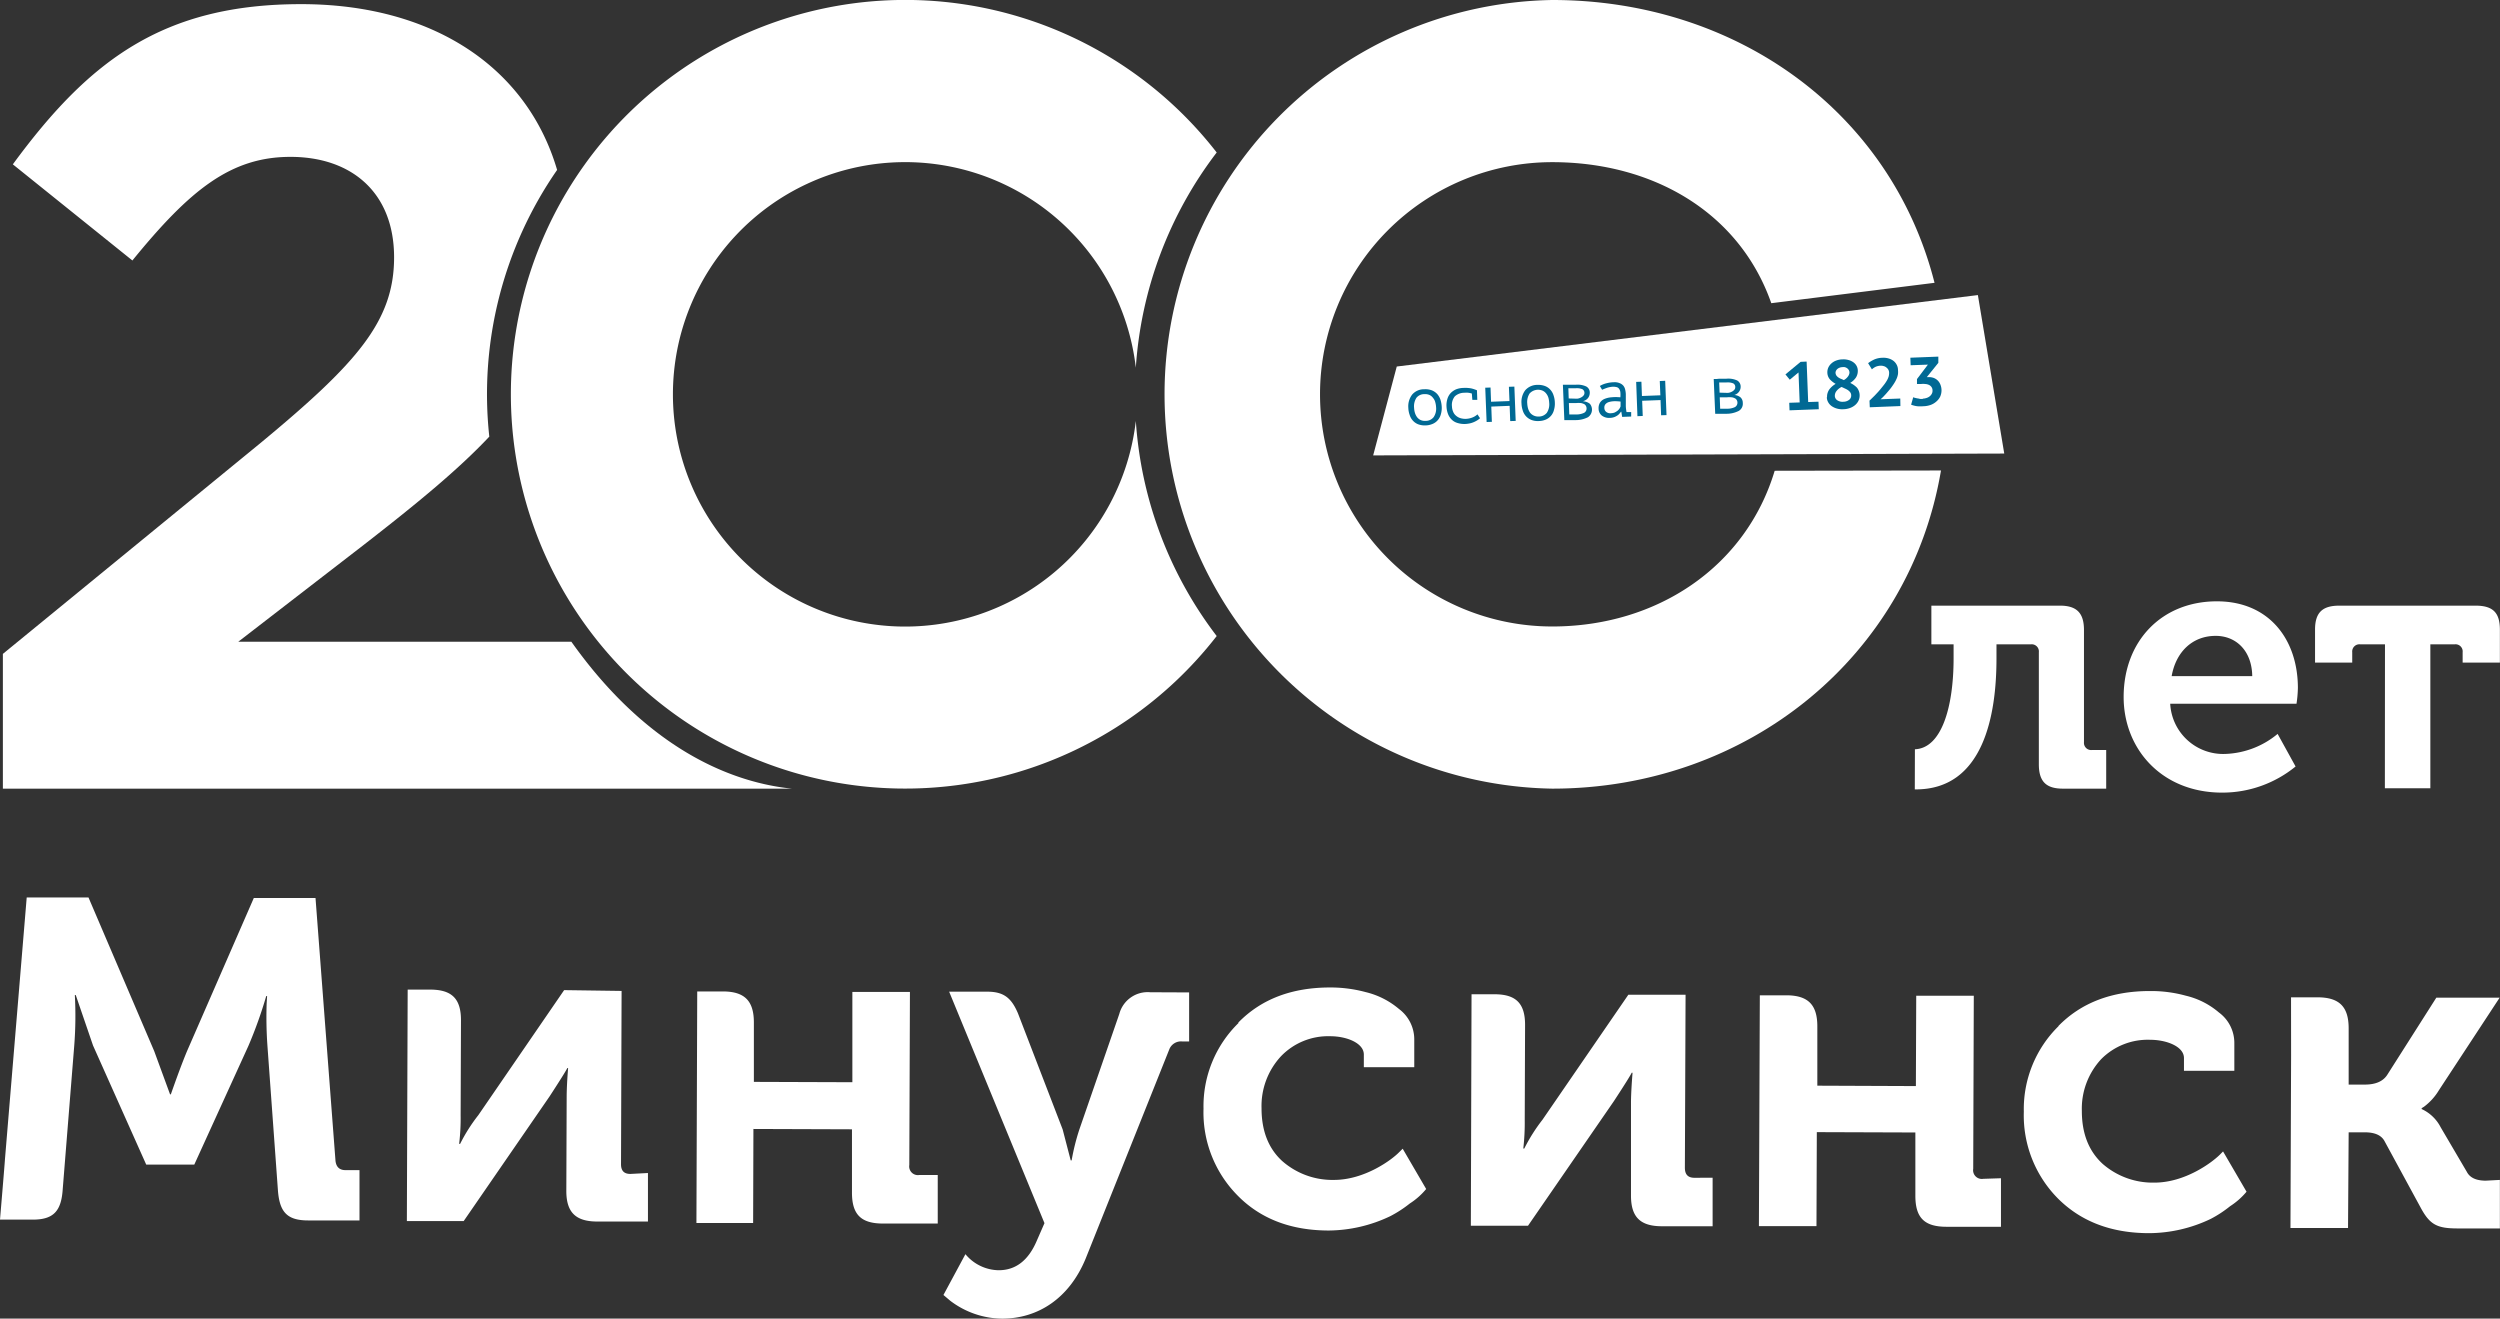 <?xml version="1.0" encoding="UTF-8"?> <svg xmlns="http://www.w3.org/2000/svg" viewBox="0 0 434.29 229.06"><rect x="0" y="0" width="434.29" height="229.06" fill="#333333" stroke="none"/> <defs> <style>.cls-1{fill:#fff;}.cls-2{fill:#006994;}</style> </defs> <g id="Слой_2" data-name="Слой 2"> <g id="Слой_1-2" data-name="Слой 1"> <polygon class="cls-1" points="348.17 78.79 238.54 79.11 242.64 63.67 343.59 51.26 348.17 78.79"></polygon> <path class="cls-1" d="M0,211.87s.79-9.31.86-10.48L4.64,155.9l10.73,0,11.42,26.7,2.75,7.5h.14c1-2.85,1.92-5.36,2.8-7.48L44.09,156l10.72,0,3.46,45.52c.08,1.19.71,1.75,1.73,1.75h2.45l0,8.74-8.92,0c-3.72,0-5-1.51-5.26-5.37l-1.81-24.94a70.74,70.74,0,0,1-.14-7.32l.08-1.35h-.15a75.8,75.8,0,0,1-3.1,8.66l-9.4,20.62-8.35,0-9.24-20.69-3-8.76H13a66.65,66.65,0,0,1-.1,8.75l-2,24.92c-.24,3.86-1.59,5.36-5.29,5.34Zm215.12-34.24c4-4.09,9.32-6.1,16-6.09a23.55,23.55,0,0,1,6.14.81,14,14,0,0,1,5.77,2.93,6.59,6.59,0,0,1,2.65,5.38l0,4.73-8.76,0v-2.2c0-2-3-3.18-5.82-3.18a11.36,11.36,0,0,0-8.61,3.52,12.69,12.69,0,0,0-3.34,9c0,3.85,1.16,6.94,3.59,9.16a13.2,13.2,0,0,0,9,3.28c5.27,0,10-3.44,11.36-4.86l.57-.56,4.08,7a12.39,12.39,0,0,1-2.85,2.52,20.5,20.5,0,0,1-3.41,2.21,25.17,25.17,0,0,1-10.64,2.48c-6.54,0-11.84-2-15.84-6.06a20.5,20.5,0,0,1-5.94-15.1,20.17,20.17,0,0,1,6.06-14.87m142.44.51c4-4.08,9.34-6.1,16-6.08a22.7,22.7,0,0,1,6.15.81,13.68,13.68,0,0,1,5.75,2.92,6.57,6.57,0,0,1,2.67,5.38l0,4.74-8.75,0v-2.21c0-2-3-3.16-5.84-3.17A11.37,11.37,0,0,0,365,184a12.66,12.66,0,0,0-3.35,9c0,3.86,1.17,6.93,3.6,9.17a13.24,13.24,0,0,0,9,3.27c5.3,0,9.95-3.44,11.38-4.86l.55-.56,4.08,7a12.6,12.6,0,0,1-2.86,2.52,20,20,0,0,1-3.38,2.21,25,25,0,0,1-10.67,2.47c-6.54,0-11.82-2-15.83-6a20.5,20.5,0,0,1-5.95-15.1,20.2,20.2,0,0,1,6.05-14.88m-248.1,25.69c-1.12,0-1.65-.55-1.64-1.73l.1-30.06L98,172l-14.9,21.71a29.44,29.44,0,0,0-3.17,5h-.17a37.25,37.25,0,0,0,.26-5l.06-16.48c0-3.71-1.56-5.29-5.26-5.32h-4l-.14,40.21,9.87,0,14.91-21.64c1.89-2.9,2.92-4.56,3.09-4.94h.14c-.15,1.88-.24,3.54-.25,4.95l-.06,16.41c0,3.72,1.65,5.29,5.35,5.3l8.83,0,0-8.43Zm50.16.19a1.51,1.51,0,0,1-1.72-1.74l.11-30.06-10,0,0,15.68-17.11-.06,0-10.31c0-3.72-1.56-5.38-5.34-5.4l-4.5,0-.14,40.22,9.85,0,.05-16.33,17.12.06,0,11c0,3.79,1.56,5.36,5.35,5.37l9.55,0,0-8.43Zm134.67.48c-1.11,0-1.66-.56-1.66-1.75l.12-30.05-9.94,0-14.92,21.72a30,30,0,0,0-3.16,5h-.17a39.12,39.12,0,0,0,.25-5l.06-16.49c0-3.71-1.57-5.29-5.25-5.31h-4.05l-.12,40.21,9.93,0,14.91-21.63c1.9-2.9,2.94-4.57,3.1-4.95h.15c-.15,1.89-.25,3.55-.27,4.95l0,16.41c0,3.73,1.63,5.3,5.35,5.31l8.83,0,0-8.43Zm50.17.18a1.51,1.51,0,0,1-1.74-1.74l.1-30.06-10,0-.06,15.69-17.12-.07,0-10.31c0-3.71-1.57-5.37-5.35-5.39l-4.64,0L305.55,213l10,0,.06-16.33,17.12.06,0,11c0,3.79,1.55,5.36,5.33,5.38l9.54,0,0-8.43Zm87.3.32c-1.64,0-2.76-.5-3.29-1.53l-4.55-7.75a7,7,0,0,0-3.3-3.16v-.15l.39-.24a10,10,0,0,0,2.62-2.9l10.54-16.06-11,0-8.56,13.46c-.74,1.09-2,1.64-3.88,1.64H408l0-9.76c0-3.72-1.57-5.38-5.36-5.4l-4.65,0L398,183.32v0l-.11,30,10,0L408,196.7h2.76c1.74,0,2.89.48,3.46,1.51l6.35,11.69c1.56,2.86,2.83,3.49,6.29,3.5l7.41,0,0-8.43ZM199.82,172.37a5.1,5.1,0,0,0-5.38,3.77l-6.94,20.07a38.26,38.26,0,0,0-1.34,5.37H186l-1.4-5.38-7.75-20.13c-1.16-2.75-2.5-3.79-5.34-3.8l-6.63,0,16.56,40.21-1.34,3.07c-1.44,3.38-3.64,5.12-6.63,5.11a7.65,7.65,0,0,1-5.76-2.79l-3.82,7.09,1.18,1a15.12,15.12,0,0,0,9,3.11c6.22,0,11.67-3.5,14.53-10.44l14.51-36.3a2.18,2.18,0,0,1,2.29-1.41h1.17l0-8.52Z"></path> <path class="cls-2" d="M244.65,70.85a3.33,3.33,0,0,1,.67-2.31,2.7,2.7,0,0,1,2.11-.92,3.18,3.18,0,0,1,1.31.19,2.6,2.6,0,0,1,.92.63,2.88,2.88,0,0,1,.57,1,4.79,4.79,0,0,1,.22,1.23,3.84,3.84,0,0,1-.15,1.3,2.58,2.58,0,0,1-.52,1,2.39,2.39,0,0,1-.89.66,3.27,3.27,0,0,1-1.22.27,3.33,3.33,0,0,1-1.3-.19,2.43,2.43,0,0,1-.92-.63,2.54,2.54,0,0,1-.57-1,4,4,0,0,1-.23-1.22m1,0a3.51,3.51,0,0,0,.14.84,2.59,2.59,0,0,0,.35.73,1.71,1.71,0,0,0,.61.52,1.82,1.82,0,0,0,.9.16,1.73,1.73,0,0,0,1.4-.65,2.62,2.62,0,0,0,.42-1.74,3.88,3.88,0,0,0-.14-.84,1.74,1.74,0,0,0-.37-.73,1.6,1.6,0,0,0-.6-.52,1.82,1.82,0,0,0-.9-.16,1.73,1.73,0,0,0-1.4.63,2.74,2.74,0,0,0-.41,1.76"></path> <path class="cls-2" d="M255.68,68.36a3.53,3.53,0,0,0-.6-.13,2.64,2.64,0,0,0-.63,0,2.44,2.44,0,0,0-1.72.62,2.36,2.36,0,0,0-.5,1.77,2.54,2.54,0,0,0,.21.92,1.72,1.72,0,0,0,.5.68,2.09,2.09,0,0,0,.76.42,3,3,0,0,0,1,.12,3.38,3.38,0,0,0,1.09-.24,2.79,2.79,0,0,0,.87-.54l.45.68c-.13.09-.25.2-.41.31a5,5,0,0,1-.57.31,3.81,3.81,0,0,1-.72.25,4.57,4.57,0,0,1-.86.12,4,4,0,0,1-1.38-.18,2.34,2.34,0,0,1-1-.59,2.69,2.69,0,0,1-.64-1,4.09,4.09,0,0,1-.25-1.26,3.77,3.77,0,0,1,.16-1.34,2.56,2.56,0,0,1,.57-1,2.91,2.91,0,0,1,.92-.64,3.69,3.69,0,0,1,1.24-.25,5.66,5.66,0,0,1,1.45.09,6.17,6.17,0,0,1,.95.32v0l.06,1.66-.86,0Z"></path> <polygon class="cls-2" points="262.25 70.5 259.06 70.63 259.16 73.28 258.25 73.31 258.01 67.35 258.93 67.32 259.02 69.79 262.22 69.67 262.12 67.19 263.07 67.16 263.3 73.12 262.35 73.15 262.25 70.5"></polygon> <path class="cls-2" d="M264.31,70.1a3.34,3.34,0,0,1,.66-2.32,2.78,2.78,0,0,1,2.11-.92,3.31,3.31,0,0,1,1.31.2,2.33,2.33,0,0,1,.92.63,2.56,2.56,0,0,1,.57,1,4.07,4.07,0,0,1,.22,1.23,3.81,3.81,0,0,1-.15,1.29,2.43,2.43,0,0,1-1.4,1.67,3.27,3.27,0,0,1-1.22.26,3.13,3.13,0,0,1-1.3-.19,2.59,2.59,0,0,1-.93-.63,2.54,2.54,0,0,1-.57-1,4.26,4.26,0,0,1-.22-1.21m1,0a3.79,3.79,0,0,0,.13.82,2.59,2.59,0,0,0,.35.75,1.78,1.78,0,0,0,.62.5,1.86,1.86,0,0,0,.89.18,1.79,1.79,0,0,0,1.41-.65,2.67,2.67,0,0,0,.41-1.75,4.07,4.07,0,0,0-.13-.84,2.19,2.19,0,0,0-.37-.73,1.69,1.69,0,0,0-.61-.51,2,2,0,0,0-2.29.47,2.71,2.71,0,0,0-.41,1.76"></path> <path class="cls-2" d="M271.5,66.84l.45,0,.49,0,.56,0,.69,0a3.6,3.6,0,0,1,1.87.3,1.19,1.19,0,0,1,.61,1.07,1.52,1.52,0,0,1-.24.84,1.54,1.54,0,0,1-.87.62v.05a2,2,0,0,1,1.13.43,1.59,1.59,0,0,1-.34,2.33,4.72,4.72,0,0,1-2.19.5h-1l-.91,0Zm2.42,2.42a1.52,1.52,0,0,0,.48-.1,1.93,1.93,0,0,0,.43-.22,1.14,1.14,0,0,0,.31-.31.62.62,0,0,0,.1-.36.71.71,0,0,0-.38-.67,2.57,2.57,0,0,0-1.18-.15l-.72,0-.51,0,.06,1.77ZM272.61,72l.56,0,.62,0a3.11,3.11,0,0,0,1.38-.28.84.84,0,0,0,.44-.82.78.78,0,0,0-.12-.4.67.67,0,0,0-.3-.3,1.87,1.87,0,0,0-.55-.18,4.31,4.31,0,0,0-.85,0l-1.25,0Z"></path> <path class="cls-2" d="M277.92,67.05a4.08,4.08,0,0,1,1.15-.47,5.47,5.47,0,0,1,1.26-.18,2.25,2.25,0,0,1,1,.15A1.61,1.61,0,0,1,282,67a1.64,1.64,0,0,1,.32.68,4.2,4.2,0,0,1,.11.77c0,.31,0,.63,0,1v1c0,.4.06.78.12,1.13l.81,0,0,.78-1.57.06-.14-.9h-.06l-.21.27a1.72,1.72,0,0,1-.36.35,2.83,2.83,0,0,1-.55.3,2.31,2.31,0,0,1-.79.15,2.07,2.07,0,0,1-1.42-.4,1.56,1.56,0,0,1-.56-1.22,1.84,1.84,0,0,1,.23-1,1.72,1.72,0,0,1,.75-.65,3.9,3.9,0,0,1,1.2-.3,8,8,0,0,1,1.6,0,4.46,4.46,0,0,0,0-.91,1.26,1.26,0,0,0-.22-.57.73.73,0,0,0-.43-.29,2.57,2.57,0,0,0-.66-.07,4.18,4.18,0,0,0-1,.19c-.32.11-.61.23-.86.34Zm1.95,4.73a1.75,1.75,0,0,0,.62-.12,3.37,3.37,0,0,0,.49-.3,1.68,1.68,0,0,0,.34-.37,1.81,1.81,0,0,0,.2-.39l0-.84a7.78,7.78,0,0,0-1.15-.06,3.66,3.66,0,0,0-.9.15,1.29,1.29,0,0,0-.58.37.9.9,0,0,0-.19.63.92.92,0,0,0,.29.68,1.16,1.16,0,0,0,.91.25"></path> <polygon class="cls-2" points="288.46 69.5 285.27 69.62 285.37 72.26 284.45 72.3 284.23 66.34 285.14 66.31 285.23 68.79 288.43 68.67 288.33 66.19 289.27 66.15 289.5 72.11 288.56 72.14 288.46 69.5"></polygon> <path class="cls-2" d="M297.7,65.84l.46,0,.49-.05.56,0,.68,0a3.72,3.72,0,0,1,1.88.3,1.21,1.21,0,0,1,.61,1.07,1.44,1.44,0,0,1-.25.84,1.51,1.51,0,0,1-.86.62v0a1.85,1.85,0,0,1,1.12.44,1.31,1.31,0,0,1,.36.94,1.43,1.43,0,0,1-.7,1.38,4.7,4.7,0,0,1-2.18.5h-1l-.91,0Zm2.43,2.41a1.65,1.65,0,0,0,.48-.1,2.18,2.18,0,0,0,.43-.22,1.52,1.52,0,0,0,.31-.31.67.67,0,0,0,.09-.36.68.68,0,0,0-.37-.67,2.62,2.62,0,0,0-1.19-.15l-.72,0-.51,0,.07,1.77ZM298.82,71l.56,0c.18,0,.39,0,.62,0a3,3,0,0,0,1.38-.28.87.87,0,0,0,.44-.82.89.89,0,0,0-.12-.4.69.69,0,0,0-.31-.3,1.71,1.71,0,0,0-.54-.18,4.35,4.35,0,0,0-.85,0l-1.25,0Z"></path> <polygon class="cls-2" points="310.82 69.97 312.63 69.91 312.43 64.7 310.91 65.96 310.16 65.04 312.79 62.86 313.84 62.81 314.11 69.84 315.9 69.78 315.95 71.09 310.87 71.28 310.82 69.97"></polygon> <path class="cls-2" d="M317.39,69a2.09,2.09,0,0,1,.1-.76,2.28,2.28,0,0,1,.33-.64,3.91,3.91,0,0,1,.49-.51,5.06,5.06,0,0,1,.57-.41,4.05,4.05,0,0,1-1-.78,1.86,1.86,0,0,1-.44-1.17,2,2,0,0,1,.17-.88,2.2,2.2,0,0,1,.54-.72,2.5,2.5,0,0,1,.84-.5,3.19,3.19,0,0,1,1.08-.2,3.08,3.08,0,0,1,1,.1,2.56,2.56,0,0,1,.84.37,1.87,1.87,0,0,1,.58.61,1.78,1.78,0,0,1,.24.83,2.17,2.17,0,0,1-.32,1.24,3.32,3.32,0,0,1-1,.94,4.05,4.05,0,0,1,1.17.82,2.19,2.19,0,0,1,.28,2.25,2.3,2.3,0,0,1-.6.78,2.82,2.82,0,0,1-.9.51,3.48,3.48,0,0,1-1.12.21,3.36,3.36,0,0,1-1.11-.11,3,3,0,0,1-.91-.41,2,2,0,0,1-.62-.67,1.78,1.78,0,0,1-.25-.9m4.23-.36a.87.87,0,0,0-.18-.51,2,2,0,0,0-.4-.37,3.78,3.78,0,0,0-.53-.28l-.55-.26a2.39,2.39,0,0,0-.89.71,1.29,1.29,0,0,0-.29.79.94.94,0,0,0,.42.81,1.63,1.63,0,0,0,1.06.26,1.66,1.66,0,0,0,1-.33.93.93,0,0,0,.36-.82m-2.72-3.89a1,1,0,0,0,.14.47,1.57,1.57,0,0,0,.34.34,2.49,2.49,0,0,0,.46.25c.17.06.33.14.51.22a3.9,3.9,0,0,0,.36-.25,2.05,2.05,0,0,0,.32-.34,1.1,1.1,0,0,0,.21-.36.87.87,0,0,0,.08-.38.94.94,0,0,0-.12-.43,1.42,1.42,0,0,0-.29-.31,1.44,1.44,0,0,0-.4-.18,1.6,1.6,0,0,0-.44,0,1.41,1.41,0,0,0-.48.1,1.34,1.34,0,0,0-.37.22,1,1,0,0,0-.24.32.83.83,0,0,0-.08.37"></path> <path class="cls-2" d="M330.13,70.54l-5.32.21-.05-1.15c.1-.1.22-.2.35-.34l.47-.46.55-.58c.19-.2.37-.41.55-.63s.49-.6.68-.85a6.69,6.69,0,0,0,.47-.72,3.21,3.21,0,0,0,.27-.65,2.39,2.39,0,0,0,.07-.66,1.09,1.09,0,0,0-.12-.46,1.18,1.18,0,0,0-.32-.38,1.13,1.13,0,0,0-.47-.26,1.59,1.59,0,0,0-.59-.08,2.4,2.4,0,0,0-.78.16,2.72,2.72,0,0,0-.71.47l-.66-1.07a5.51,5.51,0,0,1,1.09-.65,3.75,3.75,0,0,1,1.4-.29,3.27,3.27,0,0,1,1,.1,2.65,2.65,0,0,1,.85.39,2,2,0,0,1,.6.68,1.94,1.94,0,0,1,.25.95,3.26,3.26,0,0,1,0,.71,3.52,3.52,0,0,1-.18.67,6,6,0,0,1-.33.68c-.14.24-.3.49-.5.77a7.51,7.51,0,0,1-.5.65l-.53.62-.52.56a5.61,5.61,0,0,1-.47.43l3.43-.13Z"></path> <path class="cls-2" d="M334,69.25a2.35,2.35,0,0,0,.71-.13,1.55,1.55,0,0,0,.55-.31,1.31,1.31,0,0,0,.34-.44,1.05,1.05,0,0,0,.11-.53,1,1,0,0,0-.17-.59,1.07,1.07,0,0,0-.42-.37,1.72,1.72,0,0,0-.65-.17,3.4,3.4,0,0,0-.79,0l-.67,0,0-.86,1.9-2.51-3,.11-.05-1.31,4.86-.19,0,1.08-2,2.48H335a2.54,2.54,0,0,1,.82.11,2,2,0,0,1,.71.4,2,2,0,0,1,.51.7,2.67,2.67,0,0,1,0,2.18,2.72,2.72,0,0,1-.71.89,3,3,0,0,1-1,.57,4.11,4.11,0,0,1-1.22.21,6.27,6.27,0,0,1-1.06,0,4.71,4.71,0,0,1-1.06-.27l.37-1.3a1.18,1.18,0,0,0,.29.11l.43.1c.15,0,.31.06.48.09a4,4,0,0,0,.49,0"></path> <path class="cls-1" d="M332.65,130.16c4.67-.18,6.72-7.41,6.72-15.8v-2.43h-3.86v-6.72h22.34c2.93,0,4.17,1.3,4.17,4.23v19.48a1.25,1.25,0,0,0,1.37,1.37h2.49V137h-7.53c-2.92,0-4.17-1.25-4.17-4.24V113.3a1.24,1.24,0,0,0-1.36-1.37h-6v2.49c0,9.64-2.18,22.84-14.19,22.71Z"></path> <path class="cls-1" d="M385.12,104.46c9.08,0,14.06,6.66,14.06,15.06a20.81,20.81,0,0,1-.24,2.73H377a9.21,9.21,0,0,0,9.58,8.72,15,15,0,0,0,9.08-3.48l3.12,5.66a20.1,20.1,0,0,1-12.76,4.54c-10.51,0-17.11-7.6-17.11-16.61,0-9.77,6.66-16.62,16.18-16.62m6.16,13c-.06-4.42-2.81-7-6.35-7-4.05,0-6.91,2.79-7.65,7Z"></path> <path class="cls-1" d="M414.31,111.93H410a1.25,1.25,0,0,0-1.38,1.37v1.8h-6.46v-5.72c0-3,1.3-4.17,4.23-4.17h23.64c3,0,4.24,1.18,4.24,4.17v5.72h-6.47v-1.8a1.24,1.24,0,0,0-1.37-1.37h-4.24v25h-7.9Z"></path> <path class="cls-1" d="M197.31,73.14a40.34,40.34,0,1,1,0-9.27,69,69,0,0,1,14.05-37.38,68.5,68.5,0,1,0,0,84,69.06,69.06,0,0,1-14.05-37.39"></path> <path class="cls-1" d="M99.25,111.48H41.39L63.27,94.59c9-7,16.2-12.87,21.73-18.74A68.36,68.36,0,0,1,96.78,29.52C91.52,11.61,75.07.72,52.32.72c-24,0-36.85,9.78-50.09,27.83L23,45.25c10-12.28,17.1-18,27.46-18,10.56,0,18,6.15,18,17.46,0,11.14-6.53,18.44-23.22,32.26L.5,113.59V137H137.55c-12.09-1.25-26.08-8.3-38.3-25.53"></path> <path class="cls-1" d="M308.29,81.78c-5,16.65-20.38,27.05-38.65,27.05a40.33,40.33,0,1,1,0-80.66c17.59,0,32.55,8.78,38.06,24.5l28.36-3.54C328.53,19.46,301.66,0,269.64,0a68.51,68.51,0,0,0,0,137c33.92,0,62.07-22.91,67.54-55.27Z"></path> </g> </g> </svg> 